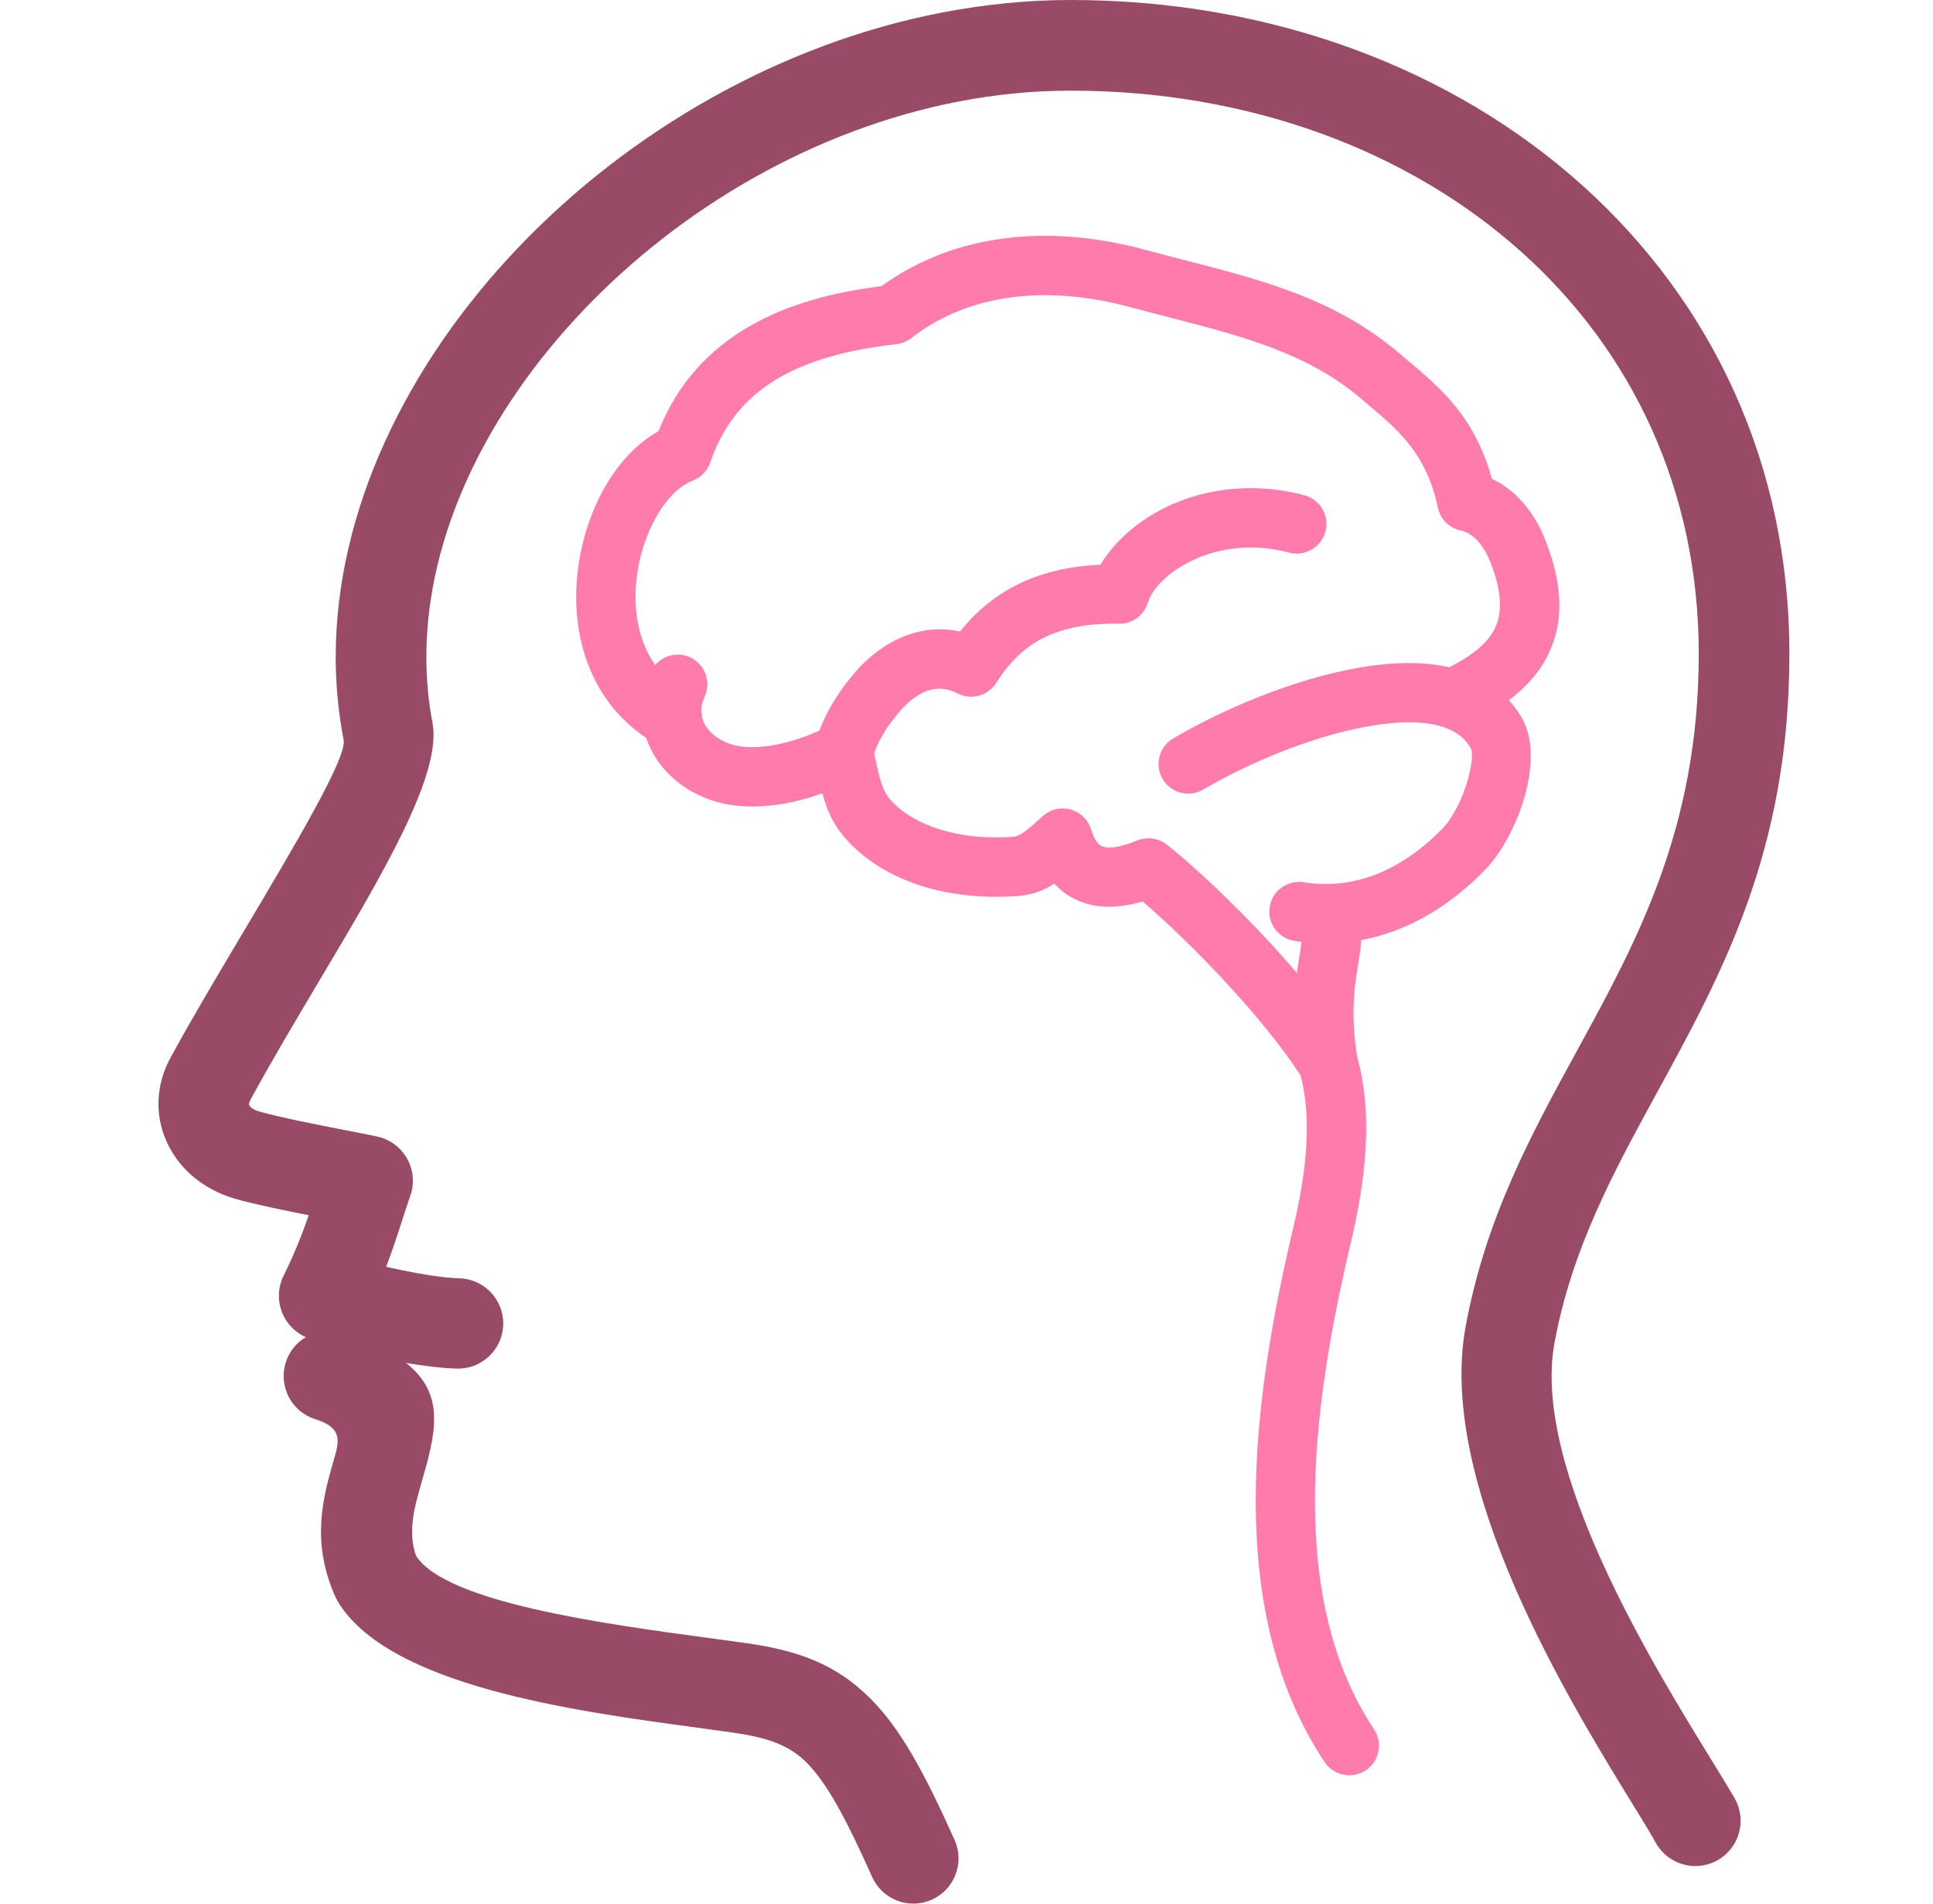 <svg width="65" height="64" viewBox="0 0 65 64" fill="none" xmlns="http://www.w3.org/2000/svg">
<g clip-path="url(#clip0_163164_278)">
<path d="M23.581 23.923C23.6 23.996 23.611 24.071 23.614 24.147C23.64 24.238 23.678 24.324 23.729 24.404C23.87 24.628 24.097 24.815 24.371 24.941C24.518 25.008 24.678 25.057 24.847 25.085C25.265 25.153 25.741 25.114 26.217 25.011C26.691 24.908 27.149 24.747 27.549 24.564C27.684 24.208 27.848 23.889 28.021 23.604C28.261 23.209 28.5 22.901 28.705 22.657C29.113 22.168 29.824 21.528 30.762 21.272C31.23 21.144 31.741 21.111 32.282 21.233C32.705 20.703 33.224 20.213 33.9 19.821C34.701 19.357 35.705 19.044 37.005 18.985C37.509 18.138 38.438 17.338 39.631 16.866C40.816 16.397 42.281 16.231 43.859 16.651C44.392 16.791 44.71 17.336 44.57 17.869C44.429 18.402 43.884 18.72 43.351 18.58C42.229 18.282 41.196 18.397 40.365 18.725C39.419 19.1 38.767 19.715 38.597 20.266H38.596C38.469 20.681 38.08 20.979 37.624 20.969C36.408 20.945 35.541 21.176 34.9 21.547C34.292 21.899 33.864 22.393 33.523 22.918C33.26 23.382 32.676 23.559 32.198 23.313C31.853 23.135 31.546 23.122 31.285 23.193C30.84 23.315 30.463 23.666 30.236 23.938C30.07 24.137 29.881 24.375 29.724 24.635C29.602 24.836 29.487 25.063 29.394 25.317L29.442 25.542C29.567 26.13 29.667 26.6 29.977 26.93C30.367 27.347 30.925 27.674 31.608 27.886C32.316 28.107 33.151 28.198 34.067 28.134C34.318 28.116 34.608 27.851 35.039 27.46L35.062 27.439C35.469 27.068 36.101 27.097 36.472 27.505C36.577 27.62 36.649 27.753 36.691 27.892C36.804 28.248 36.944 28.425 37.104 28.469C37.365 28.542 37.763 28.451 38.249 28.255C38.609 28.111 39.003 28.191 39.277 28.43C40.058 29.048 41.437 30.313 42.777 31.771C43.056 32.075 43.336 32.389 43.609 32.709C43.636 32.517 43.664 32.338 43.691 32.168C43.72 31.989 43.747 31.823 43.764 31.665C43.684 31.655 43.603 31.644 43.523 31.631C42.979 31.544 42.608 31.033 42.695 30.49C42.781 29.946 43.292 29.576 43.836 29.662C44.115 29.707 44.391 29.725 44.663 29.72C44.678 29.719 44.694 29.719 44.709 29.719C45.236 29.703 45.746 29.597 46.234 29.411C47.056 29.098 47.826 28.558 48.516 27.844C48.856 27.491 49.182 26.846 49.36 26.2C49.491 25.726 49.544 25.311 49.449 25.141L49.447 25.142L49.437 25.125L49.421 25.096C49.23 24.791 48.934 24.583 48.562 24.454C48.531 24.446 48.501 24.436 48.471 24.424C47.787 24.217 46.872 24.256 45.889 24.44C44.022 24.789 41.979 25.665 40.56 26.487C40.546 26.495 40.532 26.503 40.518 26.51L40.458 26.545C39.983 26.824 39.373 26.665 39.095 26.19C38.816 25.715 38.975 25.105 39.45 24.827L39.512 24.791C39.528 24.78 39.544 24.77 39.56 24.761C41.136 23.848 43.416 22.872 45.522 22.479C46.668 22.264 47.775 22.219 48.731 22.432C49.409 22.09 49.949 21.7 50.225 21.208C50.52 20.681 50.533 19.945 50.108 18.879C49.979 18.554 49.812 18.302 49.627 18.122C49.471 17.971 49.303 17.878 49.137 17.84C48.755 17.766 48.435 17.469 48.351 17.064C47.971 15.265 47.014 14.458 46.092 13.679C46.008 13.609 45.925 13.539 45.782 13.415C43.985 11.871 41.711 11.286 39.397 10.691C38.946 10.575 38.492 10.458 38.059 10.34C36.479 9.908 35.094 9.84 33.909 10.011C32.552 10.207 31.463 10.724 30.649 11.364L30.649 11.363C30.508 11.475 30.334 11.549 30.142 11.571C28.671 11.737 27.299 12.062 26.196 12.7C25.167 13.295 24.353 14.184 23.895 15.512C23.808 15.799 23.595 16.044 23.293 16.159C22.821 16.339 22.381 16.809 22.037 17.432C21.707 18.031 21.481 18.75 21.401 19.492C21.324 20.219 21.389 20.961 21.64 21.621C21.739 21.881 21.868 22.129 22.03 22.358C22.311 22.028 22.788 21.909 23.203 22.098C23.703 22.327 23.924 22.918 23.695 23.418C23.644 23.531 23.61 23.639 23.593 23.743C23.583 23.804 23.579 23.864 23.581 23.923ZM21.729 24.809C20.774 24.169 20.142 23.301 19.773 22.332C19.406 21.367 19.308 20.305 19.417 19.281C19.525 18.273 19.835 17.292 20.287 16.471C20.761 15.611 21.399 14.91 22.142 14.497C22.794 12.865 23.864 11.743 25.196 10.973C26.497 10.22 28.028 9.824 29.644 9.619C30.676 8.865 32.008 8.268 33.627 8.034C35.055 7.827 36.711 7.906 38.583 8.418C39.03 8.54 39.46 8.65 39.889 8.76C42.435 9.415 44.938 10.059 47.078 11.9C47.137 11.95 47.258 12.052 47.38 12.155C48.465 13.071 49.588 14.018 50.167 16.098C50.468 16.241 50.755 16.438 51.017 16.692C51.393 17.056 51.719 17.541 51.959 18.144C52.638 19.848 52.55 21.144 51.966 22.185C51.666 22.72 51.245 23.161 50.737 23.538C50.878 23.694 51.008 23.867 51.125 24.057C51.138 24.076 51.151 24.096 51.163 24.117L51.173 24.134L51.172 24.135L51.173 24.138C51.563 24.81 51.543 25.786 51.282 26.731C51.023 27.671 50.512 28.649 49.953 29.226C49.061 30.15 48.045 30.857 46.937 31.278C46.559 31.422 46.17 31.532 45.773 31.606C45.755 31.891 45.71 32.172 45.66 32.48C45.549 33.171 45.41 34.037 45.633 35.517C45.913 36.519 45.983 37.577 45.917 38.654C45.853 39.712 45.661 40.775 45.415 41.815C44.742 44.655 44.205 47.689 44.218 50.55C44.231 53.336 44.762 55.976 46.2 58.134C46.507 58.591 46.384 59.21 45.927 59.517C45.469 59.823 44.85 59.7 44.544 59.243C42.861 56.719 42.241 53.705 42.226 50.558C42.212 47.486 42.77 44.307 43.47 41.354C43.695 40.402 43.87 39.447 43.925 38.537C43.975 37.707 43.929 36.903 43.735 36.155C43.082 35.159 42.203 34.096 41.308 33.123C40.233 31.954 39.157 30.935 38.421 30.307C37.761 30.502 37.14 30.549 36.572 30.391C36.138 30.27 35.76 30.048 35.45 29.707C35.092 29.942 34.712 30.09 34.199 30.126C33.035 30.207 31.953 30.085 31.014 29.793C30.008 29.48 29.156 28.966 28.523 28.29C28.025 27.757 27.806 27.244 27.653 26.671C27.326 26.788 26.984 26.889 26.638 26.964C25.943 27.115 25.216 27.167 24.526 27.053C24.183 26.997 23.852 26.894 23.543 26.753C22.92 26.467 22.39 26.021 22.041 25.466C21.911 25.26 21.806 25.04 21.729 24.809Z" fill="#FF7BAC"/>
<path d="M58.336 60.47C58.747 61.203 58.486 62.131 57.753 62.542C57.02 62.953 56.092 62.692 55.681 61.959C55.476 61.592 55.23 61.192 54.928 60.702C52.802 57.248 48.302 49.94 49.283 44.605C49.958 40.94 51.487 38.143 53.049 35.288C55.057 31.615 57.123 27.837 57.123 21.983C57.123 16.469 54.871 11.823 51.22 8.524C47.381 5.054 41.985 3.048 36.007 3.048C34.737 3.048 33.481 3.173 32.255 3.409C27.424 4.338 22.925 6.964 19.631 10.415C16.388 13.814 14.337 17.99 14.337 22.087C14.337 22.838 14.404 23.579 14.543 24.303C14.875 26.017 12.865 29.395 10.746 32.956C9.952 34.29 9.141 35.653 8.417 36.983C8.405 37.006 8.393 37.036 8.382 37.072C8.372 37.109 8.371 37.135 8.377 37.148C8.403 37.202 8.465 37.257 8.554 37.306C8.593 37.327 8.649 37.349 8.72 37.369C9.404 37.565 10.605 37.8 11.571 37.988C12.002 38.072 12.39 38.148 12.679 38.209C13.501 38.383 14.026 39.191 13.851 40.013C13.832 40.102 13.806 40.188 13.773 40.27C13.685 40.525 13.604 40.778 13.522 41.032C13.361 41.53 13.199 42.031 12.985 42.59C13.144 42.626 13.308 42.662 13.475 42.697C14.205 42.847 14.945 42.964 15.439 42.976C16.277 42.996 16.941 43.691 16.921 44.53C16.901 45.368 16.206 46.032 15.367 46.012C14.878 46 14.271 45.926 13.648 45.82C15.023 46.891 14.633 48.249 14.161 49.891C13.947 50.635 13.698 51.498 13.992 52.309C15.006 53.877 20.306 54.593 23.852 55.072C24.405 55.147 24.925 55.217 25.105 55.243C26.917 55.502 28.148 55.984 29.272 57.109C30.275 58.112 31.073 59.569 32.1 61.861C32.442 62.627 32.098 63.526 31.332 63.867C30.566 64.21 29.668 63.865 29.326 63.1C28.452 61.147 27.813 59.949 27.117 59.252C26.543 58.678 25.813 58.417 24.677 58.255C24.093 58.172 23.779 58.129 23.447 58.084C19.273 57.521 13.013 56.675 11.331 53.798L11.336 53.795C11.306 53.742 11.278 53.688 11.253 53.631C10.45 51.774 10.872 50.31 11.232 49.057C11.403 48.461 11.535 48.003 10.607 47.715C9.805 47.465 9.357 46.612 9.607 45.81C9.723 45.436 9.971 45.139 10.283 44.954C10.264 44.946 10.244 44.937 10.225 44.927C9.472 44.556 9.163 43.644 9.535 42.891C9.926 42.099 10.175 41.453 10.381 40.855C9.481 40.678 8.513 40.478 7.887 40.297C7.618 40.22 7.355 40.11 7.101 39.972C6.453 39.619 5.942 39.091 5.639 38.458C5.316 37.785 5.229 37.02 5.453 36.239C5.519 36.011 5.617 35.774 5.75 35.53C6.443 34.258 7.3 32.818 8.139 31.408C9.951 28.362 11.671 25.473 11.555 24.874C11.375 23.941 11.289 23.009 11.289 22.086C11.289 17.18 13.668 12.261 17.429 8.32C21.139 4.431 26.219 1.472 31.684 0.42C33.112 0.146 34.559 0 36.007 0C42.738 0 48.857 2.299 53.255 6.274C57.532 10.139 60.171 15.563 60.171 21.983C60.171 28.593 57.912 32.724 55.715 36.74C54.272 39.38 52.858 41.966 52.271 45.153C51.5 49.344 55.582 55.974 57.511 59.106C57.883 59.711 58.186 60.203 58.336 60.47Z" fill="#994A67"/>
</g>
<defs>
<clipPath id="clip0_163164_278">
<rect width="64" height="64" fill="white" transform="translate(0.75)"/>
</clipPath>
</defs>
</svg>
